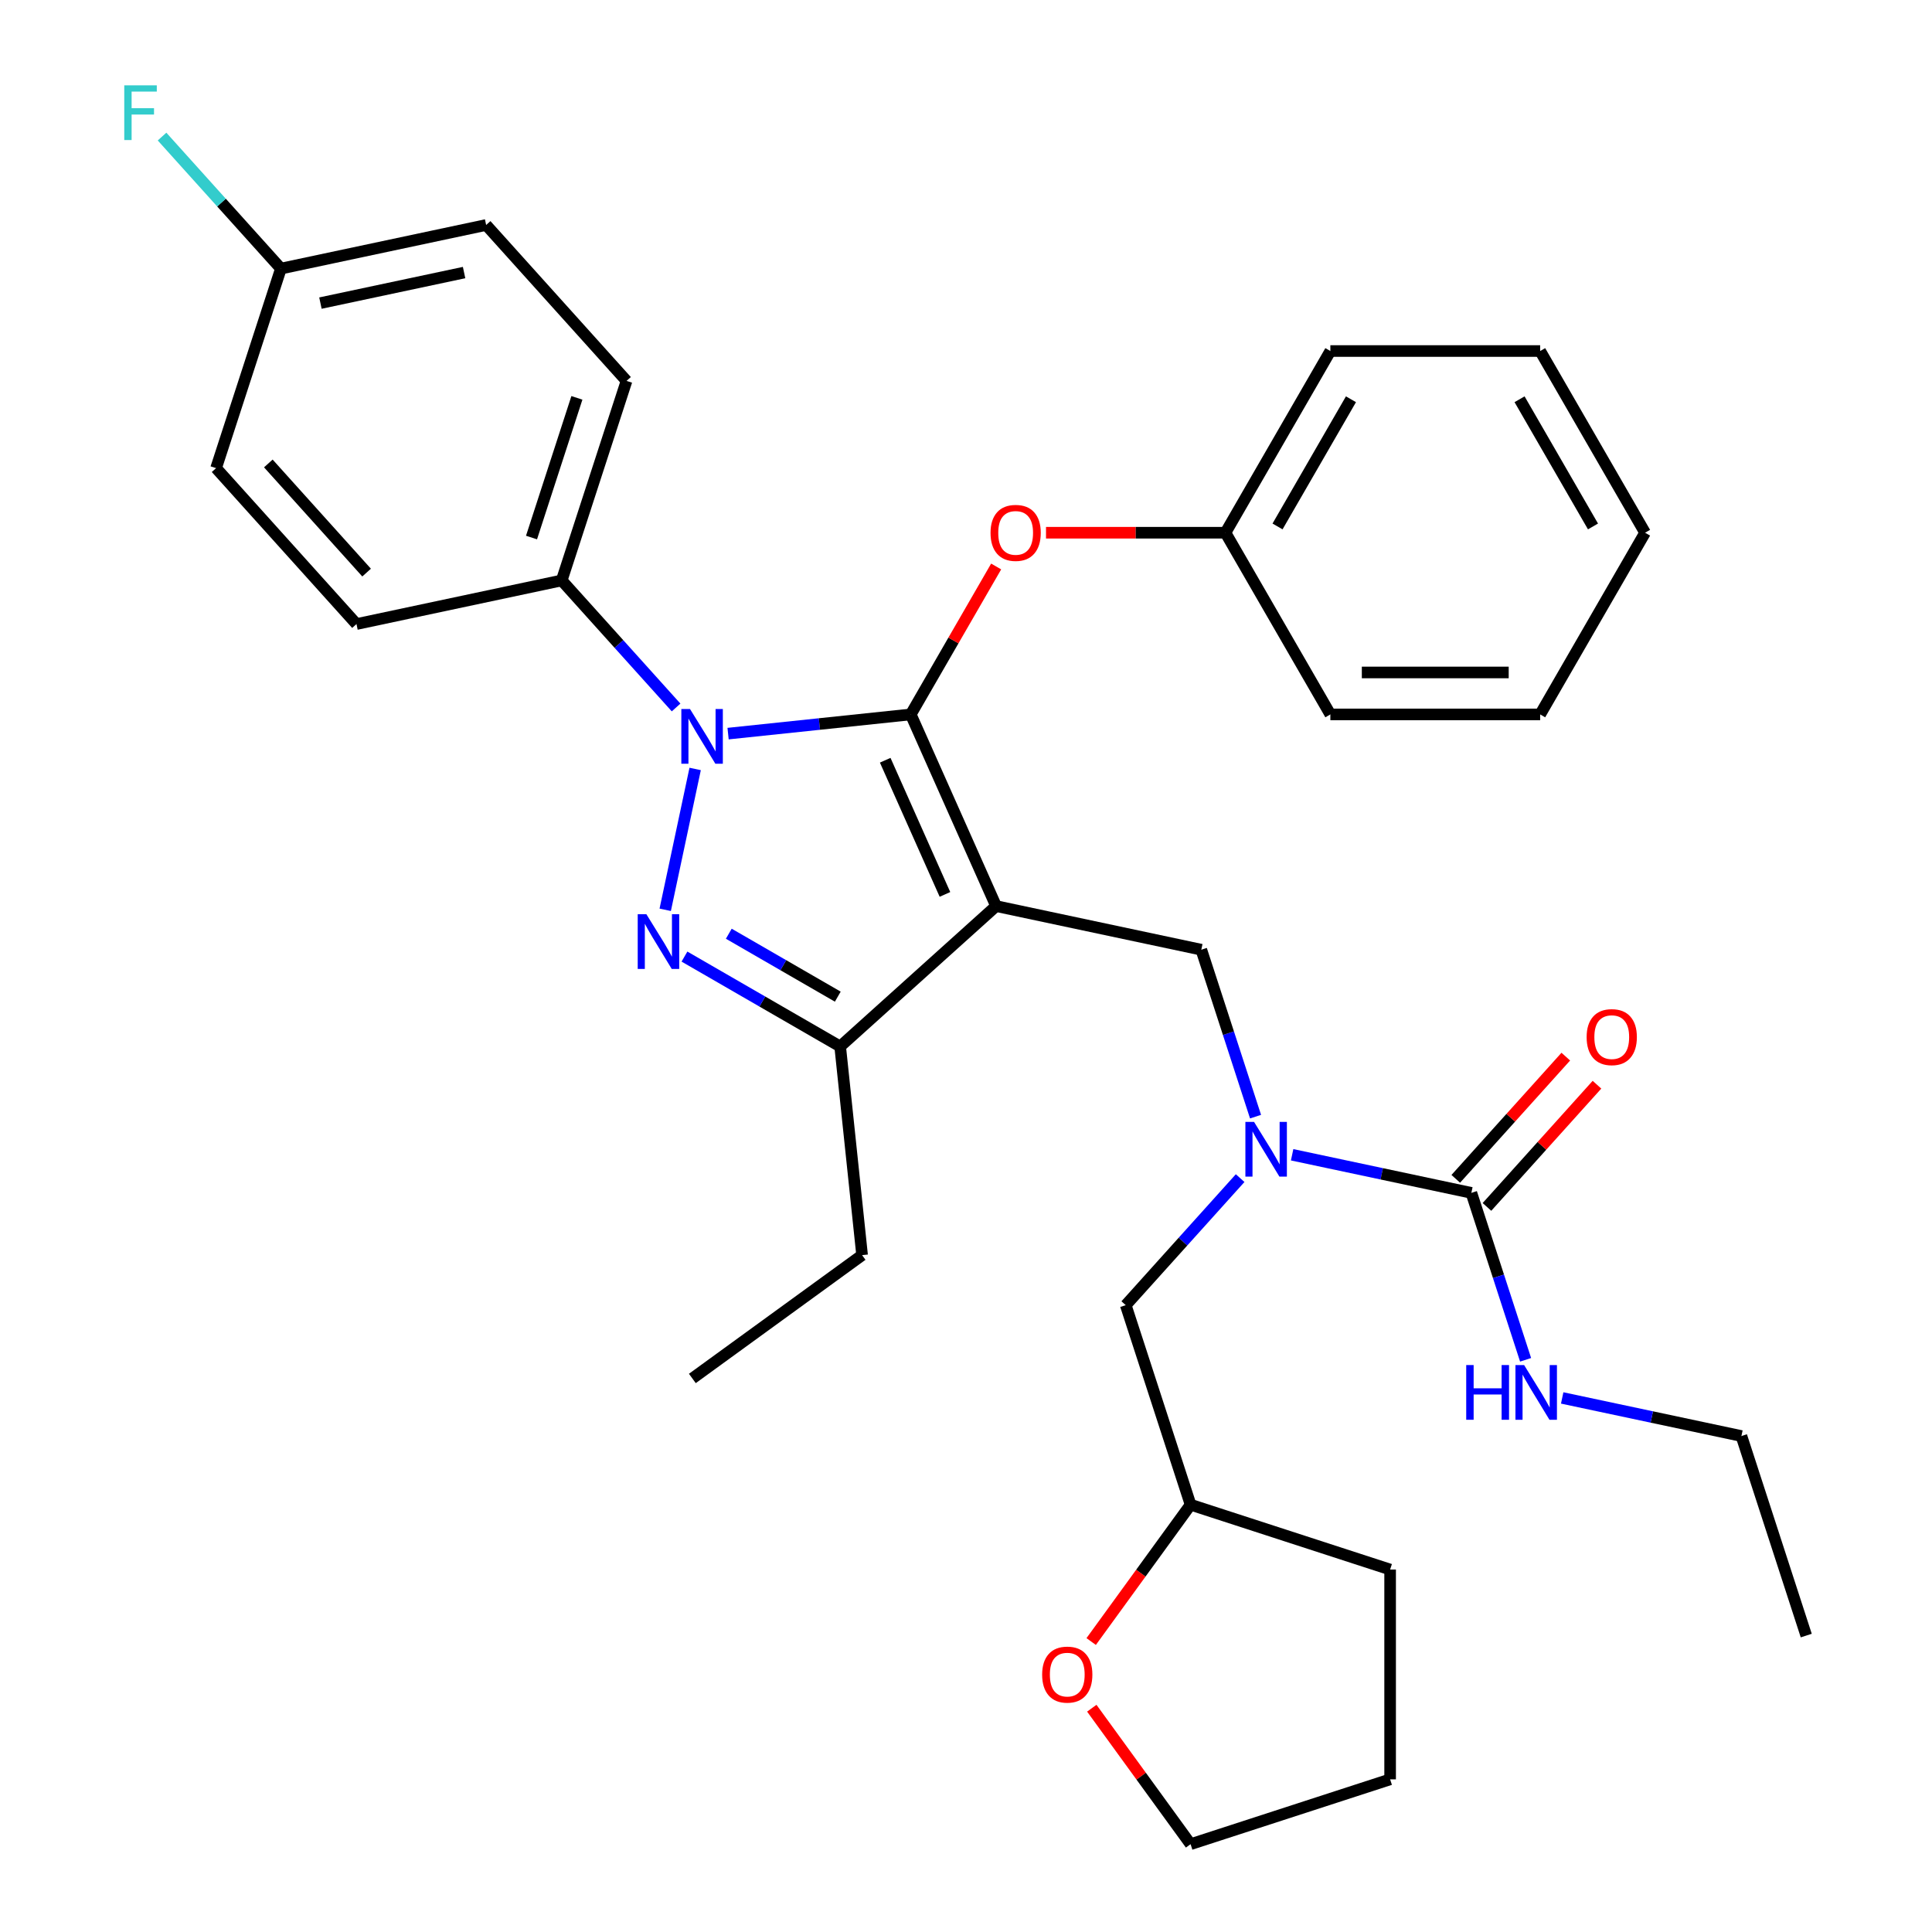 <?xml version='1.0' encoding='iso-8859-1'?>
<svg version='1.1' baseProfile='full'
              xmlns='http://www.w3.org/2000/svg'
                      xmlns:rdkit='http://www.rdkit.org/xml'
                      xmlns:xlink='http://www.w3.org/1999/xlink'
                  xml:space='preserve'
width='1000px' height='1000px' viewBox='0 0 1000 1000'>
<!-- END OF HEADER -->
<rect style='opacity:1.0;fill:#FFFFFF;stroke:none' width='1000' height='1000' x='0' y='0'> </rect>
<path class='bond-0' d='M 901.355,743.288 L 934.913,846.569' style='fill:none;fill-rule:evenodd;stroke:#000000;stroke-width:6px;stroke-linecap:butt;stroke-linejoin:miter;stroke-opacity:1' />
<path class='bond-1' d='M 901.355,743.288 L 854.971,733.428' style='fill:none;fill-rule:evenodd;stroke:#000000;stroke-width:6px;stroke-linecap:butt;stroke-linejoin:miter;stroke-opacity:1' />
<path class='bond-1' d='M 854.971,733.428 L 808.587,723.569' style='fill:none;fill-rule:evenodd;stroke:#0000FF;stroke-width:6px;stroke-linecap:butt;stroke-linejoin:miter;stroke-opacity:1' />
<path class='bond-2' d='M 649.868,577.975 L 635.831,534.772' style='fill:none;fill-rule:evenodd;stroke:#0000FF;stroke-width:6px;stroke-linecap:butt;stroke-linejoin:miter;stroke-opacity:1' />
<path class='bond-2' d='M 635.831,534.772 L 621.793,491.569' style='fill:none;fill-rule:evenodd;stroke:#000000;stroke-width:6px;stroke-linecap:butt;stroke-linejoin:miter;stroke-opacity:1' />
<path class='bond-3' d='M 668.806,597.71 L 715.19,607.569' style='fill:none;fill-rule:evenodd;stroke:#0000FF;stroke-width:6px;stroke-linecap:butt;stroke-linejoin:miter;stroke-opacity:1' />
<path class='bond-3' d='M 715.19,607.569 L 761.574,617.428' style='fill:none;fill-rule:evenodd;stroke:#000000;stroke-width:6px;stroke-linecap:butt;stroke-linejoin:miter;stroke-opacity:1' />
<path class='bond-4' d='M 641.896,609.793 L 612.291,642.673' style='fill:none;fill-rule:evenodd;stroke:#0000FF;stroke-width:6px;stroke-linecap:butt;stroke-linejoin:miter;stroke-opacity:1' />
<path class='bond-4' d='M 612.291,642.673 L 582.686,675.553' style='fill:none;fill-rule:evenodd;stroke:#000000;stroke-width:6px;stroke-linecap:butt;stroke-linejoin:miter;stroke-opacity:1' />
<path class='bond-5' d='M 761.574,617.428 L 775.612,660.631' style='fill:none;fill-rule:evenodd;stroke:#000000;stroke-width:6px;stroke-linecap:butt;stroke-linejoin:miter;stroke-opacity:1' />
<path class='bond-5' d='M 775.612,660.631 L 789.649,703.834' style='fill:none;fill-rule:evenodd;stroke:#0000FF;stroke-width:6px;stroke-linecap:butt;stroke-linejoin:miter;stroke-opacity:1' />
<path class='bond-6' d='M 769.644,624.695 L 798.119,593.07' style='fill:none;fill-rule:evenodd;stroke:#000000;stroke-width:6px;stroke-linecap:butt;stroke-linejoin:miter;stroke-opacity:1' />
<path class='bond-6' d='M 798.119,593.07 L 826.594,561.446' style='fill:none;fill-rule:evenodd;stroke:#FF0000;stroke-width:6px;stroke-linecap:butt;stroke-linejoin:miter;stroke-opacity:1' />
<path class='bond-6' d='M 753.504,610.162 L 781.979,578.537' style='fill:none;fill-rule:evenodd;stroke:#000000;stroke-width:6px;stroke-linecap:butt;stroke-linejoin:miter;stroke-opacity:1' />
<path class='bond-6' d='M 781.979,578.537 L 810.454,546.913' style='fill:none;fill-rule:evenodd;stroke:#FF0000;stroke-width:6px;stroke-linecap:butt;stroke-linejoin:miter;stroke-opacity:1' />
<path class='bond-7' d='M 621.793,491.569 L 515.57,468.991' style='fill:none;fill-rule:evenodd;stroke:#000000;stroke-width:6px;stroke-linecap:butt;stroke-linejoin:miter;stroke-opacity:1' />
<path class='bond-8' d='M 376.854,379.721 L 424.127,374.752' style='fill:none;fill-rule:evenodd;stroke:#0000FF;stroke-width:6px;stroke-linecap:butt;stroke-linejoin:miter;stroke-opacity:1' />
<path class='bond-8' d='M 424.127,374.752 L 471.401,369.783' style='fill:none;fill-rule:evenodd;stroke:#000000;stroke-width:6px;stroke-linecap:butt;stroke-linejoin:miter;stroke-opacity:1' />
<path class='bond-9' d='M 359.813,398.01 L 344.316,470.914' style='fill:none;fill-rule:evenodd;stroke:#0000FF;stroke-width:6px;stroke-linecap:butt;stroke-linejoin:miter;stroke-opacity:1' />
<path class='bond-10' d='M 349.945,366.192 L 320.34,333.312' style='fill:none;fill-rule:evenodd;stroke:#0000FF;stroke-width:6px;stroke-linecap:butt;stroke-linejoin:miter;stroke-opacity:1' />
<path class='bond-10' d='M 320.34,333.312 L 290.735,300.432' style='fill:none;fill-rule:evenodd;stroke:#000000;stroke-width:6px;stroke-linecap:butt;stroke-linejoin:miter;stroke-opacity:1' />
<path class='bond-11' d='M 471.401,369.783 L 493.505,331.497' style='fill:none;fill-rule:evenodd;stroke:#000000;stroke-width:6px;stroke-linecap:butt;stroke-linejoin:miter;stroke-opacity:1' />
<path class='bond-11' d='M 493.505,331.497 L 515.609,293.212' style='fill:none;fill-rule:evenodd;stroke:#FF0000;stroke-width:6px;stroke-linecap:butt;stroke-linejoin:miter;stroke-opacity:1' />
<path class='bond-12' d='M 471.401,369.783 L 515.57,468.991' style='fill:none;fill-rule:evenodd;stroke:#000000;stroke-width:6px;stroke-linecap:butt;stroke-linejoin:miter;stroke-opacity:1' />
<path class='bond-12' d='M 458.185,393.499 L 489.104,462.944' style='fill:none;fill-rule:evenodd;stroke:#000000;stroke-width:6px;stroke-linecap:butt;stroke-linejoin:miter;stroke-opacity:1' />
<path class='bond-13' d='M 515.57,468.991 L 434.868,541.656' style='fill:none;fill-rule:evenodd;stroke:#000000;stroke-width:6px;stroke-linecap:butt;stroke-linejoin:miter;stroke-opacity:1' />
<path class='bond-14' d='M 434.868,541.656 L 446.219,649.657' style='fill:none;fill-rule:evenodd;stroke:#000000;stroke-width:6px;stroke-linecap:butt;stroke-linejoin:miter;stroke-opacity:1' />
<path class='bond-15' d='M 434.868,541.656 L 394.572,518.391' style='fill:none;fill-rule:evenodd;stroke:#000000;stroke-width:6px;stroke-linecap:butt;stroke-linejoin:miter;stroke-opacity:1' />
<path class='bond-15' d='M 394.572,518.391 L 354.276,495.126' style='fill:none;fill-rule:evenodd;stroke:#0000FF;stroke-width:6px;stroke-linecap:butt;stroke-linejoin:miter;stroke-opacity:1' />
<path class='bond-15' d='M 433.639,515.867 L 405.432,499.581' style='fill:none;fill-rule:evenodd;stroke:#000000;stroke-width:6px;stroke-linecap:butt;stroke-linejoin:miter;stroke-opacity:1' />
<path class='bond-15' d='M 405.432,499.581 L 377.224,483.296' style='fill:none;fill-rule:evenodd;stroke:#0000FF;stroke-width:6px;stroke-linecap:butt;stroke-linejoin:miter;stroke-opacity:1' />
<path class='bond-16' d='M 564.79,849.655 L 590.517,814.244' style='fill:none;fill-rule:evenodd;stroke:#FF0000;stroke-width:6px;stroke-linecap:butt;stroke-linejoin:miter;stroke-opacity:1' />
<path class='bond-16' d='M 590.517,814.244 L 616.244,778.833' style='fill:none;fill-rule:evenodd;stroke:#000000;stroke-width:6px;stroke-linecap:butt;stroke-linejoin:miter;stroke-opacity:1' />
<path class='bond-17' d='M 565.11,884.164 L 590.677,919.355' style='fill:none;fill-rule:evenodd;stroke:#FF0000;stroke-width:6px;stroke-linecap:butt;stroke-linejoin:miter;stroke-opacity:1' />
<path class='bond-17' d='M 590.677,919.355 L 616.244,954.545' style='fill:none;fill-rule:evenodd;stroke:#000000;stroke-width:6px;stroke-linecap:butt;stroke-linejoin:miter;stroke-opacity:1' />
<path class='bond-18' d='M 616.244,778.833 L 582.686,675.553' style='fill:none;fill-rule:evenodd;stroke:#000000;stroke-width:6px;stroke-linecap:butt;stroke-linejoin:miter;stroke-opacity:1' />
<path class='bond-19' d='M 616.244,778.833 L 719.525,812.391' style='fill:none;fill-rule:evenodd;stroke:#000000;stroke-width:6px;stroke-linecap:butt;stroke-linejoin:miter;stroke-opacity:1' />
<path class='bond-20' d='M 616.244,954.545 L 719.525,920.987' style='fill:none;fill-rule:evenodd;stroke:#000000;stroke-width:6px;stroke-linecap:butt;stroke-linejoin:miter;stroke-opacity:1' />
<path class='bond-21' d='M 541.413,275.737 L 587.854,275.737' style='fill:none;fill-rule:evenodd;stroke:#FF0000;stroke-width:6px;stroke-linecap:butt;stroke-linejoin:miter;stroke-opacity:1' />
<path class='bond-21' d='M 587.854,275.737 L 634.294,275.737' style='fill:none;fill-rule:evenodd;stroke:#000000;stroke-width:6px;stroke-linecap:butt;stroke-linejoin:miter;stroke-opacity:1' />
<path class='bond-22' d='M 688.592,181.69 L 634.294,275.737' style='fill:none;fill-rule:evenodd;stroke:#000000;stroke-width:6px;stroke-linecap:butt;stroke-linejoin:miter;stroke-opacity:1' />
<path class='bond-22' d='M 699.257,206.656 L 661.249,272.489' style='fill:none;fill-rule:evenodd;stroke:#000000;stroke-width:6px;stroke-linecap:butt;stroke-linejoin:miter;stroke-opacity:1' />
<path class='bond-23' d='M 688.592,181.69 L 797.188,181.69' style='fill:none;fill-rule:evenodd;stroke:#000000;stroke-width:6px;stroke-linecap:butt;stroke-linejoin:miter;stroke-opacity:1' />
<path class='bond-24' d='M 634.294,275.737 L 688.592,369.783' style='fill:none;fill-rule:evenodd;stroke:#000000;stroke-width:6px;stroke-linecap:butt;stroke-linejoin:miter;stroke-opacity:1' />
<path class='bond-25' d='M 797.188,181.69 L 851.486,275.737' style='fill:none;fill-rule:evenodd;stroke:#000000;stroke-width:6px;stroke-linecap:butt;stroke-linejoin:miter;stroke-opacity:1' />
<path class='bond-25' d='M 786.524,206.656 L 824.532,272.489' style='fill:none;fill-rule:evenodd;stroke:#000000;stroke-width:6px;stroke-linecap:butt;stroke-linejoin:miter;stroke-opacity:1' />
<path class='bond-26' d='M 290.735,300.432 L 324.293,197.151' style='fill:none;fill-rule:evenodd;stroke:#000000;stroke-width:6px;stroke-linecap:butt;stroke-linejoin:miter;stroke-opacity:1' />
<path class='bond-26' d='M 275.112,278.229 L 298.603,205.932' style='fill:none;fill-rule:evenodd;stroke:#000000;stroke-width:6px;stroke-linecap:butt;stroke-linejoin:miter;stroke-opacity:1' />
<path class='bond-27' d='M 290.735,300.432 L 184.512,323.011' style='fill:none;fill-rule:evenodd;stroke:#000000;stroke-width:6px;stroke-linecap:butt;stroke-linejoin:miter;stroke-opacity:1' />
<path class='bond-28' d='M 145.405,139.027 L 251.628,116.449' style='fill:none;fill-rule:evenodd;stroke:#000000;stroke-width:6px;stroke-linecap:butt;stroke-linejoin:miter;stroke-opacity:1' />
<path class='bond-28' d='M 165.854,156.885 L 240.21,141.08' style='fill:none;fill-rule:evenodd;stroke:#000000;stroke-width:6px;stroke-linecap:butt;stroke-linejoin:miter;stroke-opacity:1' />
<path class='bond-29' d='M 145.405,139.027 L 114.64,104.859' style='fill:none;fill-rule:evenodd;stroke:#000000;stroke-width:6px;stroke-linecap:butt;stroke-linejoin:miter;stroke-opacity:1' />
<path class='bond-29' d='M 114.64,104.859 L 83.875,70.691' style='fill:none;fill-rule:evenodd;stroke:#33CCCC;stroke-width:6px;stroke-linecap:butt;stroke-linejoin:miter;stroke-opacity:1' />
<path class='bond-30' d='M 145.405,139.027 L 111.847,242.308' style='fill:none;fill-rule:evenodd;stroke:#000000;stroke-width:6px;stroke-linecap:butt;stroke-linejoin:miter;stroke-opacity:1' />
<path class='bond-31' d='M 446.219,649.657 L 358.363,713.488' style='fill:none;fill-rule:evenodd;stroke:#000000;stroke-width:6px;stroke-linecap:butt;stroke-linejoin:miter;stroke-opacity:1' />
<path class='bond-32' d='M 324.293,197.151 L 251.628,116.449' style='fill:none;fill-rule:evenodd;stroke:#000000;stroke-width:6px;stroke-linecap:butt;stroke-linejoin:miter;stroke-opacity:1' />
<path class='bond-33' d='M 184.512,323.011 L 111.847,242.308' style='fill:none;fill-rule:evenodd;stroke:#000000;stroke-width:6px;stroke-linecap:butt;stroke-linejoin:miter;stroke-opacity:1' />
<path class='bond-33' d='M 189.752,296.372 L 138.887,239.881' style='fill:none;fill-rule:evenodd;stroke:#000000;stroke-width:6px;stroke-linecap:butt;stroke-linejoin:miter;stroke-opacity:1' />
<path class='bond-34' d='M 851.486,275.737 L 797.188,369.783' style='fill:none;fill-rule:evenodd;stroke:#000000;stroke-width:6px;stroke-linecap:butt;stroke-linejoin:miter;stroke-opacity:1' />
<path class='bond-35' d='M 688.592,369.783 L 797.188,369.783' style='fill:none;fill-rule:evenodd;stroke:#000000;stroke-width:6px;stroke-linecap:butt;stroke-linejoin:miter;stroke-opacity:1' />
<path class='bond-35' d='M 704.882,348.064 L 780.899,348.064' style='fill:none;fill-rule:evenodd;stroke:#000000;stroke-width:6px;stroke-linecap:butt;stroke-linejoin:miter;stroke-opacity:1' />
<path class='bond-36' d='M 719.525,812.391 L 719.525,920.987' style='fill:none;fill-rule:evenodd;stroke:#000000;stroke-width:6px;stroke-linecap:butt;stroke-linejoin:miter;stroke-opacity:1' />
<path  class='atom-1' d='M 649.091 580.69
L 658.371 595.69
Q 659.291 597.17, 660.771 599.85
Q 662.251 602.53, 662.331 602.69
L 662.331 580.69
L 666.091 580.69
L 666.091 609.01
L 662.211 609.01
L 652.251 592.61
Q 651.091 590.69, 649.851 588.49
Q 648.651 586.29, 648.291 585.61
L 648.291 609.01
L 644.611 609.01
L 644.611 580.69
L 649.091 580.69
' fill='#0000FF'/>
<path  class='atom-3' d='M 758.912 706.549
L 762.752 706.549
L 762.752 718.589
L 777.232 718.589
L 777.232 706.549
L 781.072 706.549
L 781.072 734.869
L 777.232 734.869
L 777.232 721.789
L 762.752 721.789
L 762.752 734.869
L 758.912 734.869
L 758.912 706.549
' fill='#0000FF'/>
<path  class='atom-3' d='M 788.872 706.549
L 798.152 721.549
Q 799.072 723.029, 800.552 725.709
Q 802.032 728.389, 802.112 728.549
L 802.112 706.549
L 805.872 706.549
L 805.872 734.869
L 801.992 734.869
L 792.032 718.469
Q 790.872 716.549, 789.632 714.349
Q 788.432 712.149, 788.072 711.469
L 788.072 734.869
L 784.392 734.869
L 784.392 706.549
L 788.872 706.549
' fill='#0000FF'/>
<path  class='atom-4' d='M 821.239 536.806
Q 821.239 530.006, 824.599 526.206
Q 827.959 522.406, 834.239 522.406
Q 840.519 522.406, 843.879 526.206
Q 847.239 530.006, 847.239 536.806
Q 847.239 543.686, 843.839 547.606
Q 840.439 551.486, 834.239 551.486
Q 827.999 551.486, 824.599 547.606
Q 821.239 543.726, 821.239 536.806
M 834.239 548.286
Q 838.559 548.286, 840.879 545.406
Q 843.239 542.486, 843.239 536.806
Q 843.239 531.246, 840.879 528.446
Q 838.559 525.606, 834.239 525.606
Q 829.919 525.606, 827.559 528.406
Q 825.239 531.206, 825.239 536.806
Q 825.239 542.526, 827.559 545.406
Q 829.919 548.286, 834.239 548.286
' fill='#FF0000'/>
<path  class='atom-7' d='M 357.139 366.975
L 366.419 381.975
Q 367.339 383.455, 368.819 386.135
Q 370.299 388.815, 370.379 388.975
L 370.379 366.975
L 374.139 366.975
L 374.139 395.295
L 370.259 395.295
L 360.299 378.895
Q 359.139 376.975, 357.899 374.775
Q 356.699 372.575, 356.339 371.895
L 356.339 395.295
L 352.659 395.295
L 352.659 366.975
L 357.139 366.975
' fill='#0000FF'/>
<path  class='atom-11' d='M 334.561 473.198
L 343.841 488.198
Q 344.761 489.678, 346.241 492.358
Q 347.721 495.038, 347.801 495.198
L 347.801 473.198
L 351.561 473.198
L 351.561 501.518
L 347.681 501.518
L 337.721 485.118
Q 336.561 483.198, 335.321 480.998
Q 334.121 478.798, 333.761 478.118
L 333.761 501.518
L 330.081 501.518
L 330.081 473.198
L 334.561 473.198
' fill='#0000FF'/>
<path  class='atom-12' d='M 539.413 866.769
Q 539.413 859.969, 542.773 856.169
Q 546.133 852.369, 552.413 852.369
Q 558.693 852.369, 562.053 856.169
Q 565.413 859.969, 565.413 866.769
Q 565.413 873.649, 562.013 877.569
Q 558.613 881.449, 552.413 881.449
Q 546.173 881.449, 542.773 877.569
Q 539.413 873.689, 539.413 866.769
M 552.413 878.249
Q 556.733 878.249, 559.053 875.369
Q 561.413 872.449, 561.413 866.769
Q 561.413 861.209, 559.053 858.409
Q 556.733 855.569, 552.413 855.569
Q 548.093 855.569, 545.733 858.369
Q 543.413 861.169, 543.413 866.769
Q 543.413 872.489, 545.733 875.369
Q 548.093 878.249, 552.413 878.249
' fill='#FF0000'/>
<path  class='atom-16' d='M 512.698 275.817
Q 512.698 269.017, 516.058 265.217
Q 519.418 261.417, 525.698 261.417
Q 531.978 261.417, 535.338 265.217
Q 538.698 269.017, 538.698 275.817
Q 538.698 282.697, 535.298 286.617
Q 531.898 290.497, 525.698 290.497
Q 519.458 290.497, 516.058 286.617
Q 512.698 282.737, 512.698 275.817
M 525.698 287.297
Q 530.018 287.297, 532.338 284.417
Q 534.698 281.497, 534.698 275.817
Q 534.698 270.257, 532.338 267.457
Q 530.018 264.617, 525.698 264.617
Q 521.378 264.617, 519.018 267.417
Q 516.698 270.217, 516.698 275.817
Q 516.698 281.537, 519.018 284.417
Q 521.378 287.297, 525.698 287.297
' fill='#FF0000'/>
<path  class='atom-24' d='M 64.32 44.165
L 81.16 44.165
L 81.16 47.405
L 68.12 47.405
L 68.12 56.005
L 79.72 56.005
L 79.72 59.285
L 68.12 59.285
L 68.12 72.485
L 64.32 72.485
L 64.32 44.165
' fill='#33CCCC'/>
</svg>

